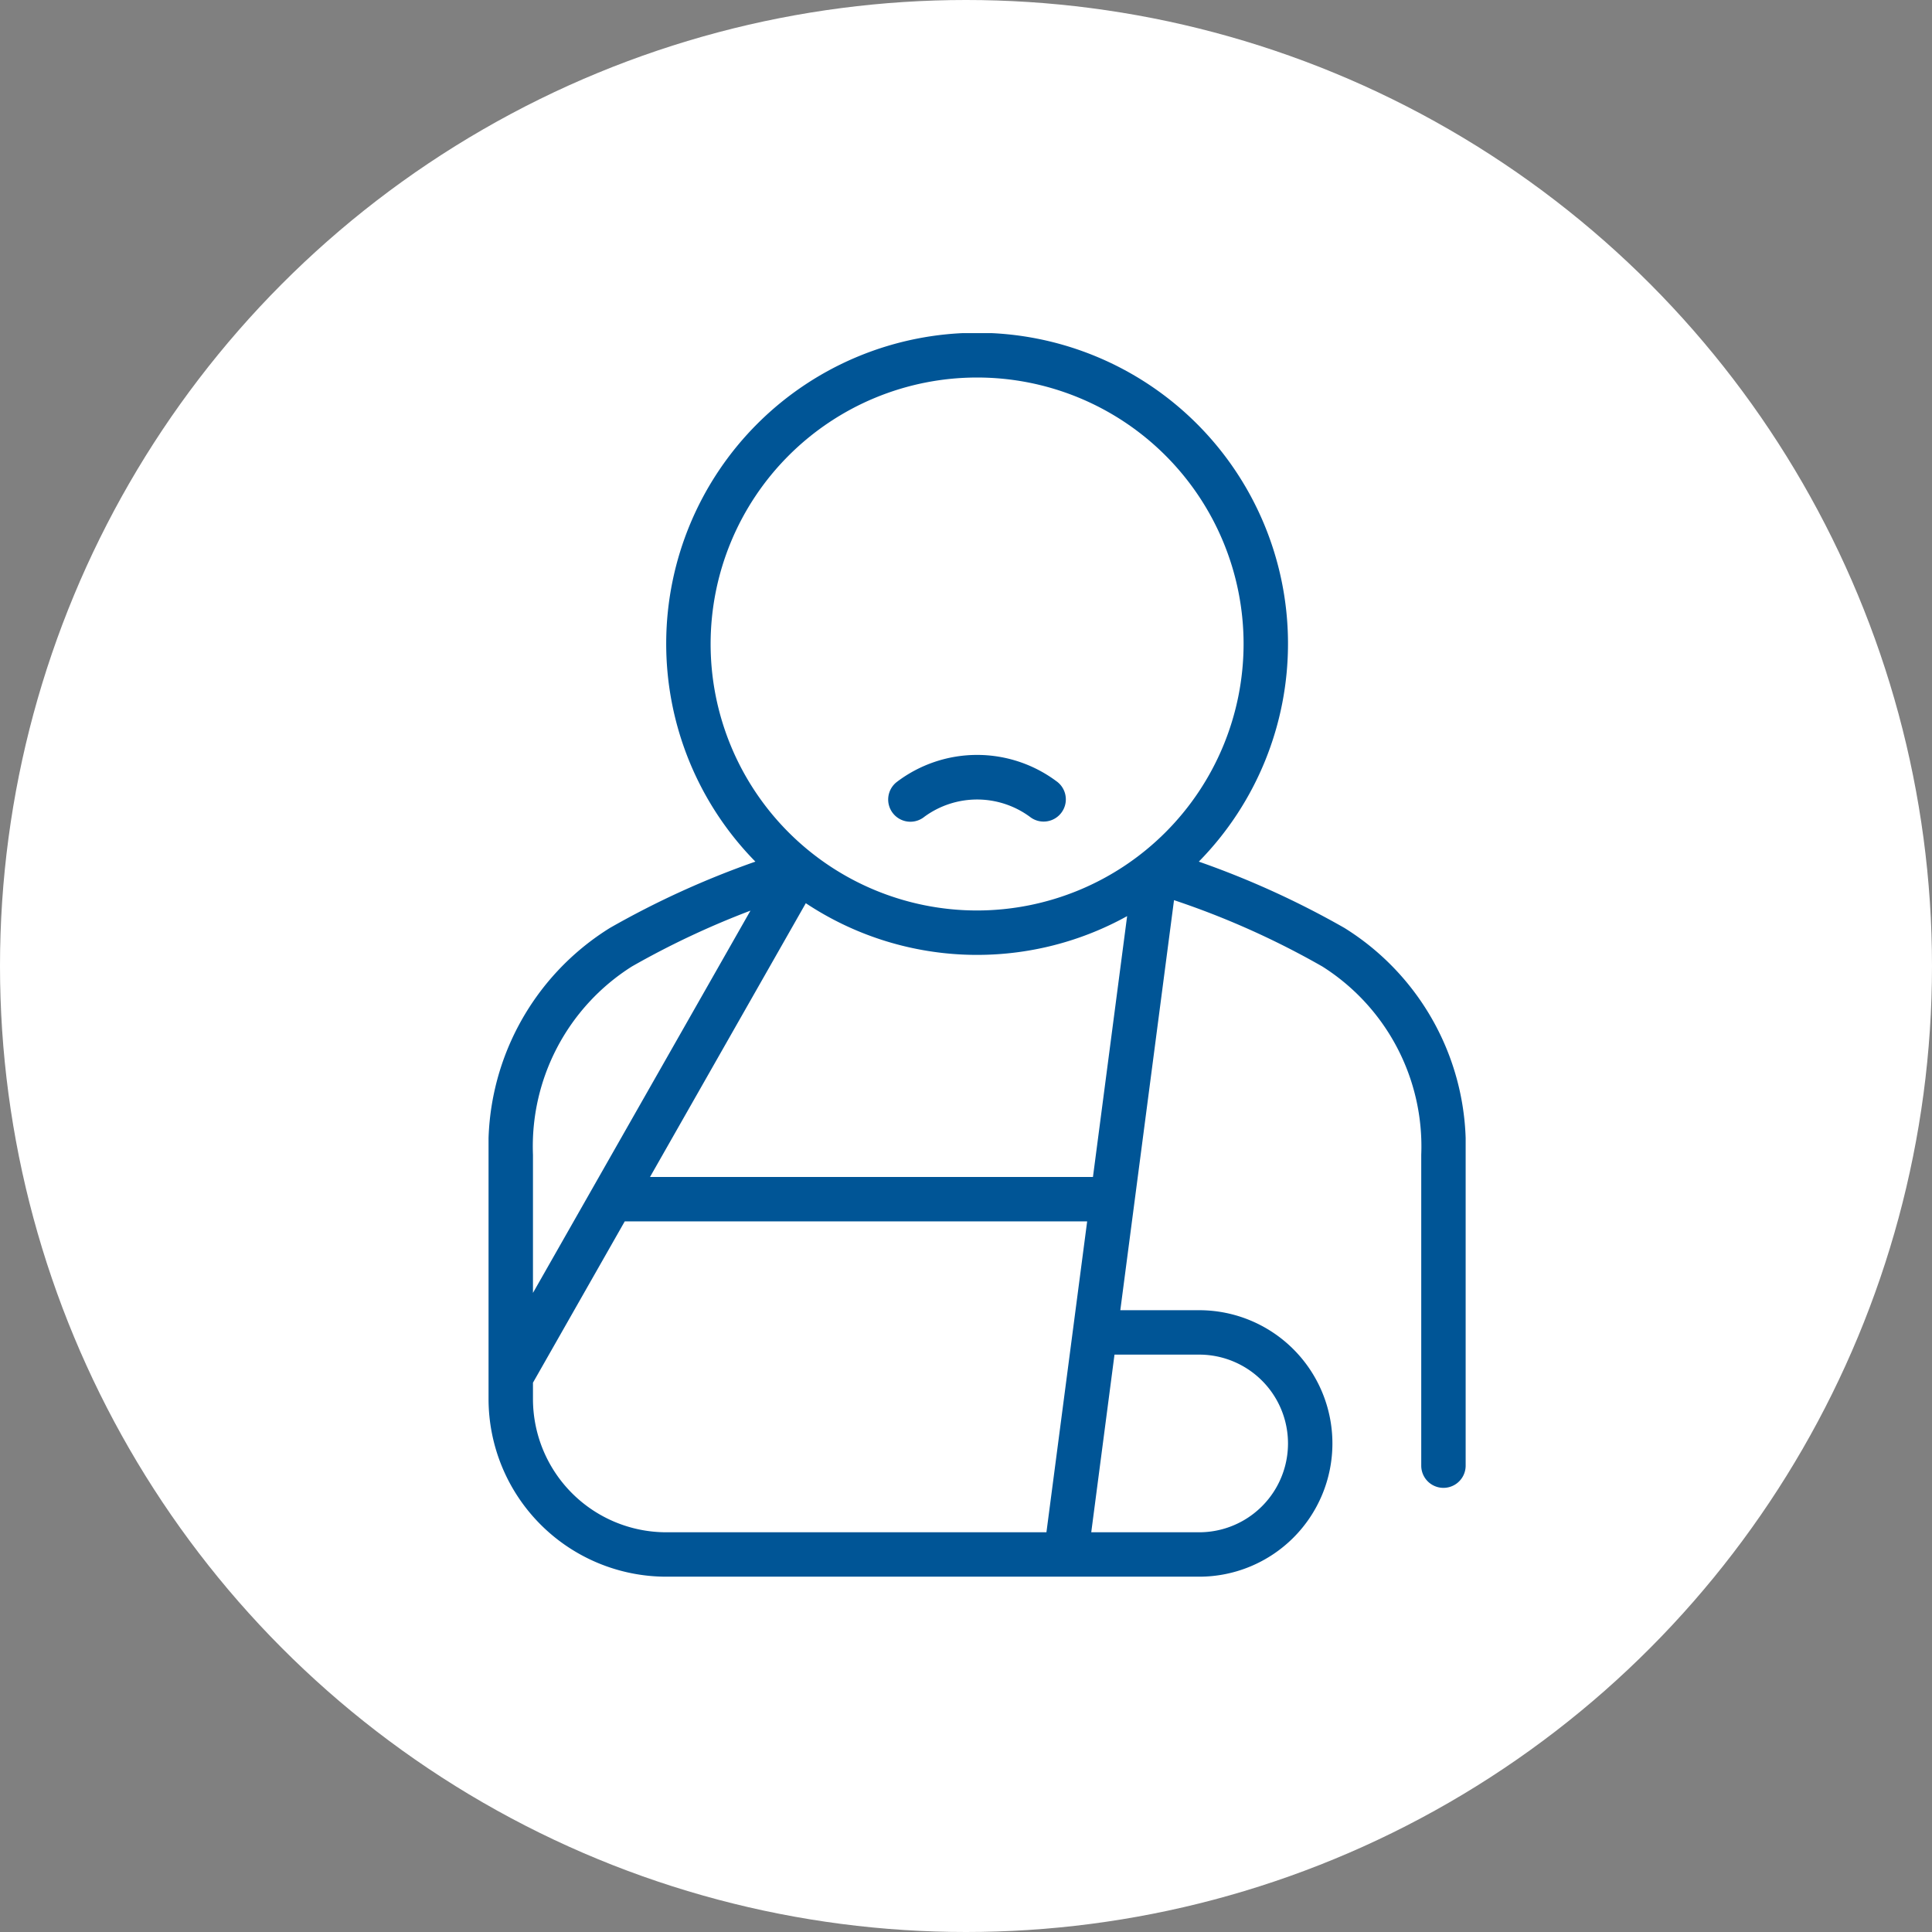 <svg xmlns="http://www.w3.org/2000/svg" xmlns:xlink="http://www.w3.org/1999/xlink" width="87" height="87" viewBox="0 0 87 87">
  <rect x="0" y="0" width="87" height="87" fill="#808080" stroke="none"/>
  <defs>
    <clipPath id="clip-path">
      <rect id="Rectangle_141" data-name="Rectangle 141" width="44" height="56" fill="#005596"/>
    </clipPath>
  </defs>
  <g id="Group_545" data-name="Group 545" transform="translate(-508 -1914)">
    <circle id="Ellipse_20" data-name="Ellipse 20" cx="43.5" cy="43.5" r="43.5" transform="translate(508 1914)" fill="#fff"/>
    <g id="Group_536" data-name="Group 536" transform="translate(530 1929)">
      <g id="Group_535" data-name="Group 535" clip-path="url(#clip-path)">
        <path id="Path_532" data-name="Path 532" d="M18.373,20.221a1,1,0,1,0,1.254,1.558,4.015,4.015,0,0,1,4.746,0,1,1,0,0,0,1.254-1.558,5.977,5.977,0,0,0-7.254,0m20.165,6.563A39.68,39.68,0,0,0,31.984,23.8a14,14,0,1,0-19.968,0,39.68,39.68,0,0,0-6.554,2.988A11.583,11.583,0,0,0,0,37V48a8.009,8.009,0,0,0,8,8H32a6,6,0,0,0,0-12H28.449l2.418-18.465a37.239,37.239,0,0,1,6.681,2.988A9.585,9.585,0,0,1,42,37V51a1,1,0,0,0,2,0V37a11.583,11.583,0,0,0-5.462-10.216M2,37a9.585,9.585,0,0,1,4.452-8.477,38,38,0,0,1,5.342-2.516L2,43.221ZM25.122,54H8a6.006,6.006,0,0,1-6-6v-.736L6.133,40H26.956ZM32,46a4,4,0,0,1,0,8H27.14l1.047-8Zm-4.783-8H7.271l7.015-12.328a13.944,13.944,0,0,0,14.47.582ZM22,26A12,12,0,1,1,34,14,12.013,12.013,0,0,1,22,26" fill="#005596"/>
      </g>
    </g>
  </g>
</svg>

